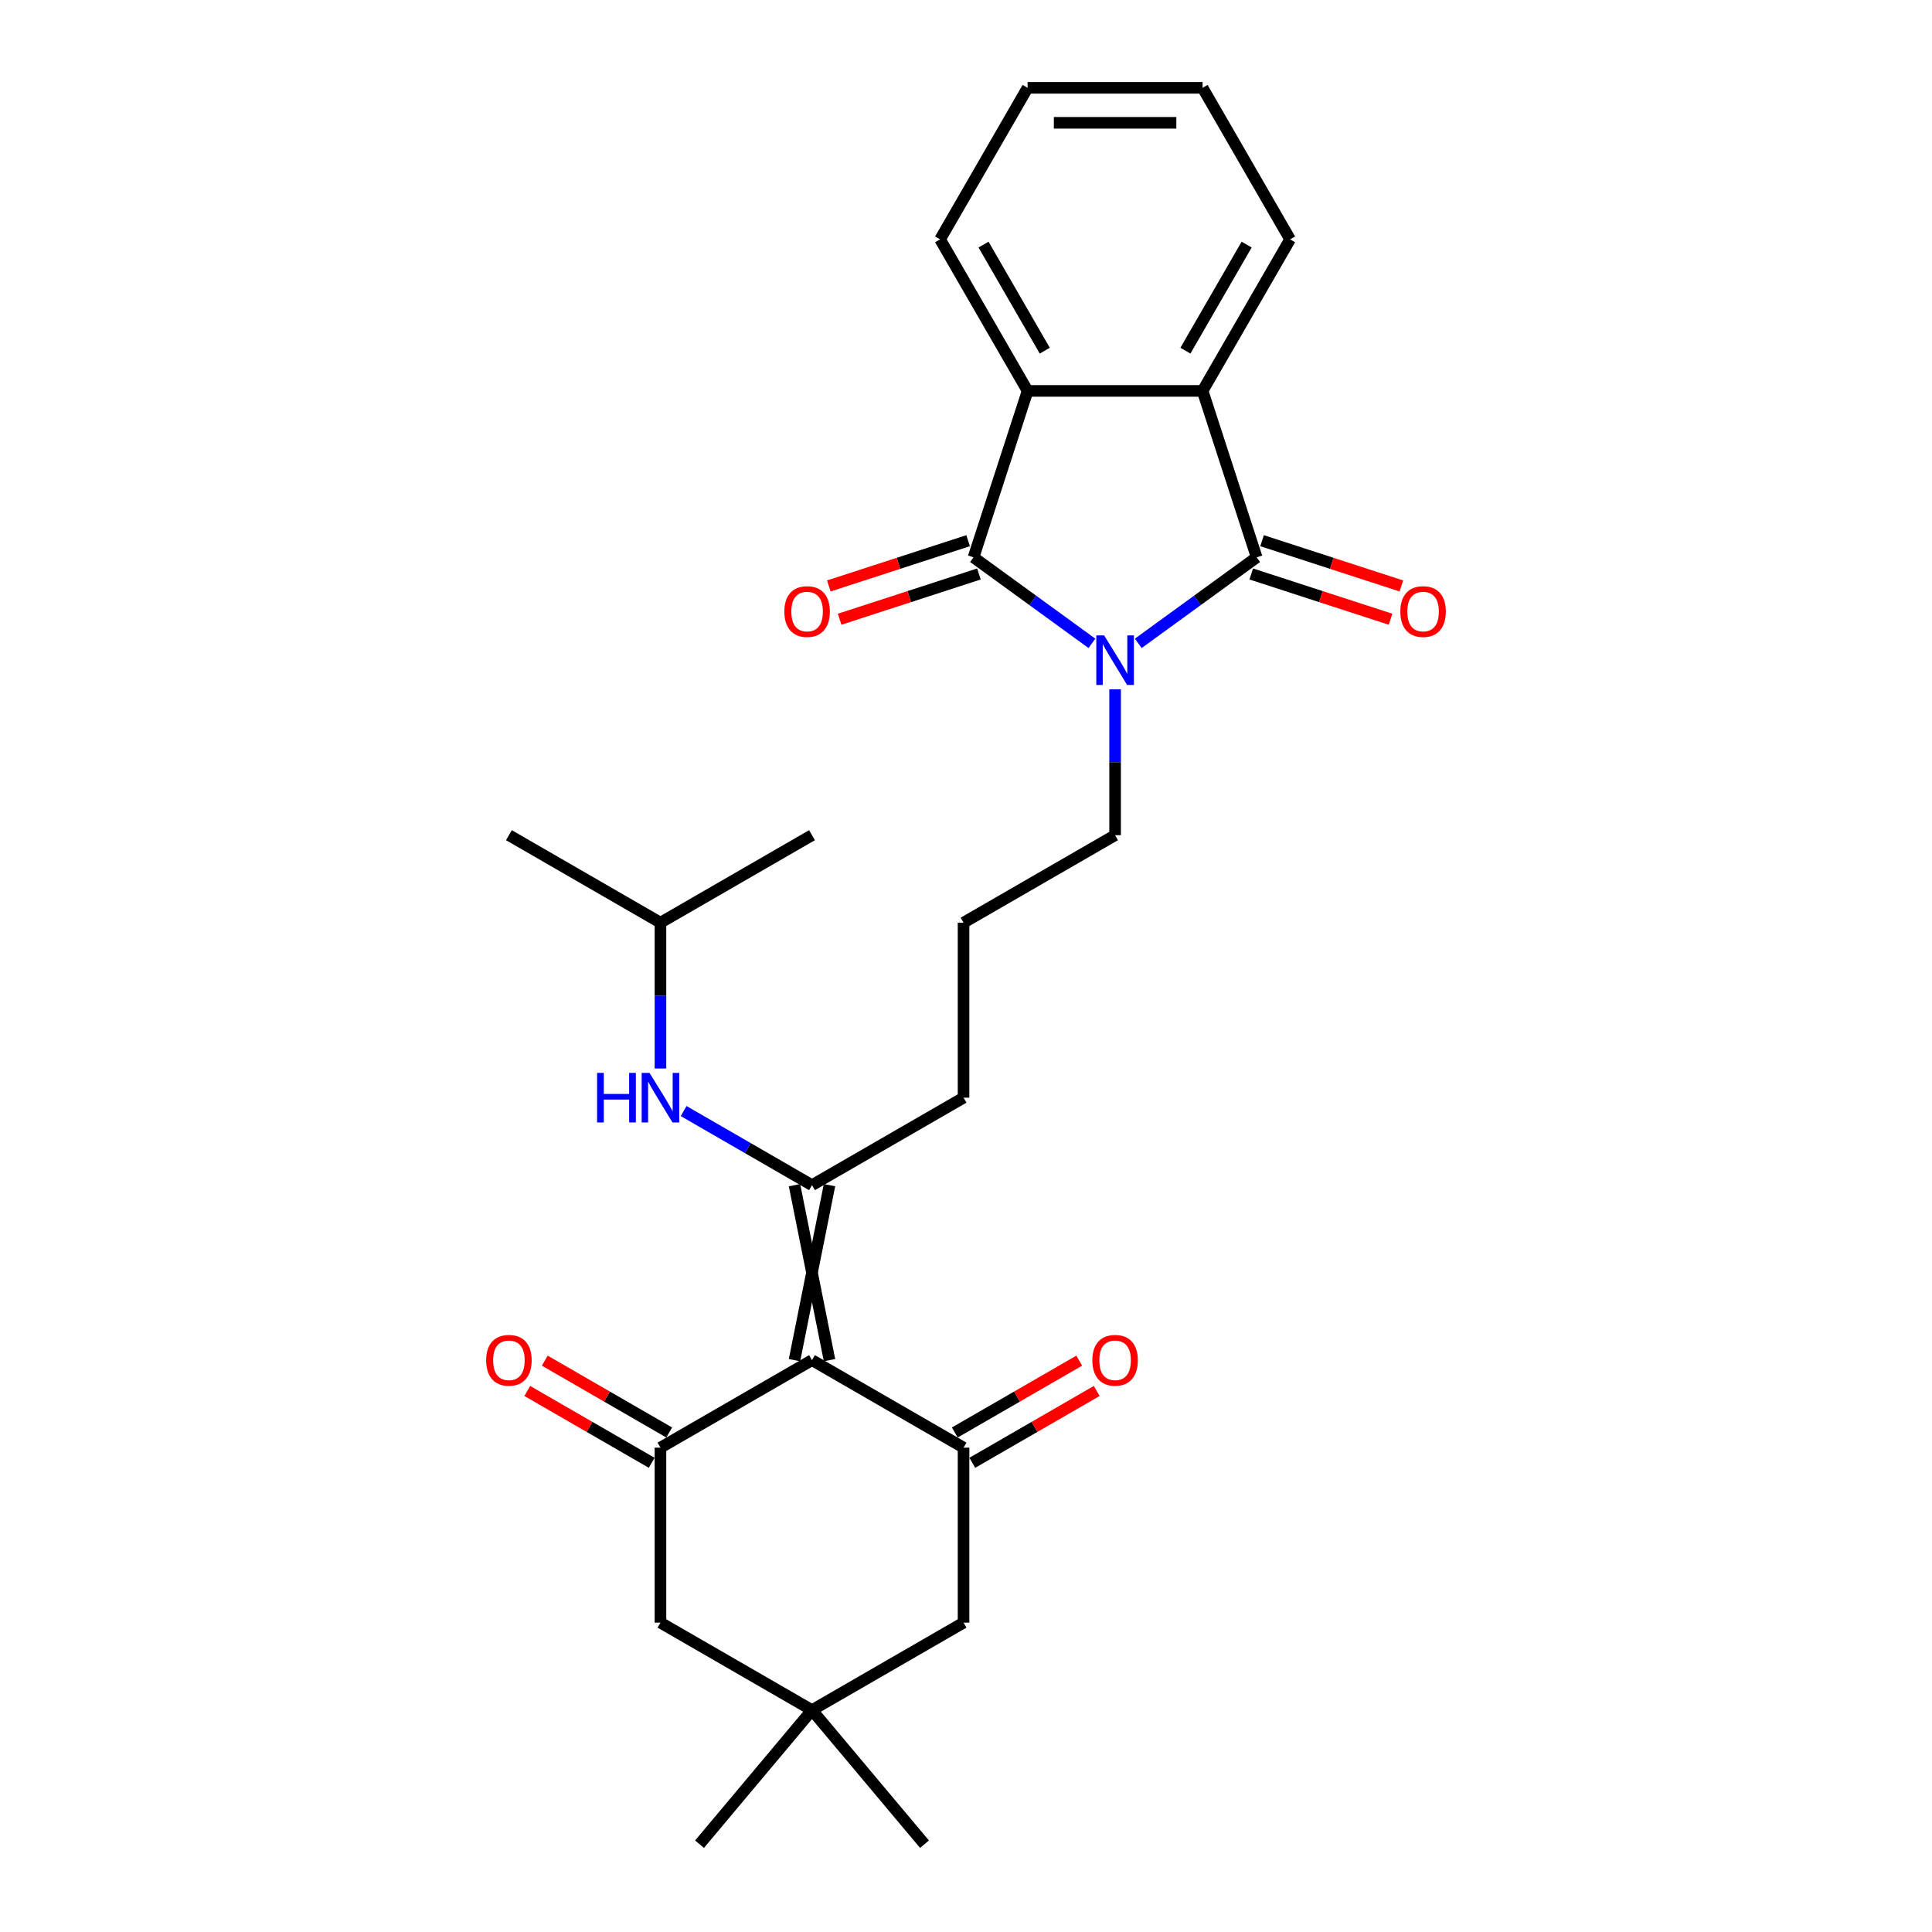 <?xml version='1.0' encoding='iso-8859-1'?>
<svg version='1.1' baseProfile='full'
              xmlns='http://www.w3.org/2000/svg'
                      xmlns:rdkit='http://www.rdkit.org/xml'
                      xmlns:xlink='http://www.w3.org/1999/xlink'
                  xml:space='preserve'
width='1000px' height='1000px' viewBox='0 0 1000 1000'>
<!-- END OF HEADER -->
<rect style='opacity:1.0;fill:#FFFFFF;stroke:none' width='1000' height='1000' x='0' y='0'> </rect>
<path class='bond-1' d='M 565.179,333.001 L 534.537,310.739' style='fill:none;fill-rule:evenodd;stroke:#0000FF;stroke-width:6px;stroke-linecap:butt;stroke-linejoin:miter;stroke-opacity:1' />
<path class='bond-1' d='M 534.537,310.739 L 503.894,288.476' style='fill:none;fill-rule:evenodd;stroke:#000000;stroke-width:6px;stroke-linecap:butt;stroke-linejoin:miter;stroke-opacity:1' />
<path class='bond-2' d='M 589.163,333.001 L 619.805,310.739' style='fill:none;fill-rule:evenodd;stroke:#0000FF;stroke-width:6px;stroke-linecap:butt;stroke-linejoin:miter;stroke-opacity:1' />
<path class='bond-2' d='M 619.805,310.739 L 650.447,288.476' style='fill:none;fill-rule:evenodd;stroke:#000000;stroke-width:6px;stroke-linecap:butt;stroke-linejoin:miter;stroke-opacity:1' />
<path class='bond-16' d='M 577.171,356.804 L 577.171,394.546' style='fill:none;fill-rule:evenodd;stroke:#0000FF;stroke-width:6px;stroke-linecap:butt;stroke-linejoin:miter;stroke-opacity:1' />
<path class='bond-16' d='M 577.171,394.546 L 577.171,432.289' style='fill:none;fill-rule:evenodd;stroke:#000000;stroke-width:6px;stroke-linecap:butt;stroke-linejoin:miter;stroke-opacity:1' />
<path class='bond-0' d='M 429.349,704.012 L 411.234,613.438' style='fill:none;fill-rule:evenodd;stroke:#000000;stroke-width:6px;stroke-linecap:butt;stroke-linejoin:miter;stroke-opacity:1' />
<path class='bond-0' d='M 411.234,704.012 L 429.349,613.438' style='fill:none;fill-rule:evenodd;stroke:#000000;stroke-width:6px;stroke-linecap:butt;stroke-linejoin:miter;stroke-opacity:1' />
<path class='bond-4' d='M 420.291,704.012 L 341.851,749.3' style='fill:none;fill-rule:evenodd;stroke:#000000;stroke-width:6px;stroke-linecap:butt;stroke-linejoin:miter;stroke-opacity:1' />
<path class='bond-5' d='M 420.291,704.012 L 498.731,749.3' style='fill:none;fill-rule:evenodd;stroke:#000000;stroke-width:6px;stroke-linecap:butt;stroke-linejoin:miter;stroke-opacity:1' />
<path class='bond-7' d='M 503.894,288.476 L 531.884,202.334' style='fill:none;fill-rule:evenodd;stroke:#000000;stroke-width:6px;stroke-linecap:butt;stroke-linejoin:miter;stroke-opacity:1' />
<path class='bond-13' d='M 501.096,279.862 L 465.044,291.575' style='fill:none;fill-rule:evenodd;stroke:#000000;stroke-width:6px;stroke-linecap:butt;stroke-linejoin:miter;stroke-opacity:1' />
<path class='bond-13' d='M 465.044,291.575 L 428.993,303.289' style='fill:none;fill-rule:evenodd;stroke:#FF0000;stroke-width:6px;stroke-linecap:butt;stroke-linejoin:miter;stroke-opacity:1' />
<path class='bond-13' d='M 506.693,297.09 L 470.642,308.804' style='fill:none;fill-rule:evenodd;stroke:#000000;stroke-width:6px;stroke-linecap:butt;stroke-linejoin:miter;stroke-opacity:1' />
<path class='bond-13' d='M 470.642,308.804 L 434.591,320.517' style='fill:none;fill-rule:evenodd;stroke:#FF0000;stroke-width:6px;stroke-linecap:butt;stroke-linejoin:miter;stroke-opacity:1' />
<path class='bond-6' d='M 650.447,288.476 L 622.458,202.334' style='fill:none;fill-rule:evenodd;stroke:#000000;stroke-width:6px;stroke-linecap:butt;stroke-linejoin:miter;stroke-opacity:1' />
<path class='bond-12' d='M 647.648,297.09 L 683.699,308.804' style='fill:none;fill-rule:evenodd;stroke:#000000;stroke-width:6px;stroke-linecap:butt;stroke-linejoin:miter;stroke-opacity:1' />
<path class='bond-12' d='M 683.699,308.804 L 719.751,320.517' style='fill:none;fill-rule:evenodd;stroke:#FF0000;stroke-width:6px;stroke-linecap:butt;stroke-linejoin:miter;stroke-opacity:1' />
<path class='bond-12' d='M 653.246,279.862 L 689.297,291.575' style='fill:none;fill-rule:evenodd;stroke:#000000;stroke-width:6px;stroke-linecap:butt;stroke-linejoin:miter;stroke-opacity:1' />
<path class='bond-12' d='M 689.297,291.575 L 725.348,303.289' style='fill:none;fill-rule:evenodd;stroke:#FF0000;stroke-width:6px;stroke-linecap:butt;stroke-linejoin:miter;stroke-opacity:1' />
<path class='bond-3' d='M 420.291,613.438 L 498.731,568.15' style='fill:none;fill-rule:evenodd;stroke:#000000;stroke-width:6px;stroke-linecap:butt;stroke-linejoin:miter;stroke-opacity:1' />
<path class='bond-8' d='M 420.291,613.438 L 387.067,594.256' style='fill:none;fill-rule:evenodd;stroke:#000000;stroke-width:6px;stroke-linecap:butt;stroke-linejoin:miter;stroke-opacity:1' />
<path class='bond-8' d='M 387.067,594.256 L 353.843,575.074' style='fill:none;fill-rule:evenodd;stroke:#0000FF;stroke-width:6px;stroke-linecap:butt;stroke-linejoin:miter;stroke-opacity:1' />
<path class='bond-11' d='M 341.851,749.3 L 341.851,839.874' style='fill:none;fill-rule:evenodd;stroke:#000000;stroke-width:6px;stroke-linecap:butt;stroke-linejoin:miter;stroke-opacity:1' />
<path class='bond-14' d='M 346.38,741.456 L 314.18,722.865' style='fill:none;fill-rule:evenodd;stroke:#000000;stroke-width:6px;stroke-linecap:butt;stroke-linejoin:miter;stroke-opacity:1' />
<path class='bond-14' d='M 314.18,722.865 L 281.979,704.274' style='fill:none;fill-rule:evenodd;stroke:#FF0000;stroke-width:6px;stroke-linecap:butt;stroke-linejoin:miter;stroke-opacity:1' />
<path class='bond-14' d='M 337.323,757.144 L 305.122,738.553' style='fill:none;fill-rule:evenodd;stroke:#000000;stroke-width:6px;stroke-linecap:butt;stroke-linejoin:miter;stroke-opacity:1' />
<path class='bond-14' d='M 305.122,738.553 L 272.922,719.962' style='fill:none;fill-rule:evenodd;stroke:#FF0000;stroke-width:6px;stroke-linecap:butt;stroke-linejoin:miter;stroke-opacity:1' />
<path class='bond-10' d='M 498.731,749.3 L 498.731,839.874' style='fill:none;fill-rule:evenodd;stroke:#000000;stroke-width:6px;stroke-linecap:butt;stroke-linejoin:miter;stroke-opacity:1' />
<path class='bond-15' d='M 503.26,757.144 L 535.46,738.553' style='fill:none;fill-rule:evenodd;stroke:#000000;stroke-width:6px;stroke-linecap:butt;stroke-linejoin:miter;stroke-opacity:1' />
<path class='bond-15' d='M 535.46,738.553 L 567.66,719.962' style='fill:none;fill-rule:evenodd;stroke:#FF0000;stroke-width:6px;stroke-linecap:butt;stroke-linejoin:miter;stroke-opacity:1' />
<path class='bond-15' d='M 494.202,741.456 L 526.403,722.865' style='fill:none;fill-rule:evenodd;stroke:#000000;stroke-width:6px;stroke-linecap:butt;stroke-linejoin:miter;stroke-opacity:1' />
<path class='bond-15' d='M 526.403,722.865 L 558.603,704.274' style='fill:none;fill-rule:evenodd;stroke:#FF0000;stroke-width:6px;stroke-linecap:butt;stroke-linejoin:miter;stroke-opacity:1' />
<path class='bond-18' d='M 622.458,202.334 L 667.745,123.894' style='fill:none;fill-rule:evenodd;stroke:#000000;stroke-width:6px;stroke-linecap:butt;stroke-linejoin:miter;stroke-opacity:1' />
<path class='bond-18' d='M 613.563,181.511 L 645.264,126.603' style='fill:none;fill-rule:evenodd;stroke:#000000;stroke-width:6px;stroke-linecap:butt;stroke-linejoin:miter;stroke-opacity:1' />
<path class='bond-28' d='M 622.458,202.334 L 531.884,202.334' style='fill:none;fill-rule:evenodd;stroke:#000000;stroke-width:6px;stroke-linecap:butt;stroke-linejoin:miter;stroke-opacity:1' />
<path class='bond-19' d='M 531.884,202.334 L 486.596,123.894' style='fill:none;fill-rule:evenodd;stroke:#000000;stroke-width:6px;stroke-linecap:butt;stroke-linejoin:miter;stroke-opacity:1' />
<path class='bond-19' d='M 540.778,181.511 L 509.077,126.603' style='fill:none;fill-rule:evenodd;stroke:#000000;stroke-width:6px;stroke-linecap:butt;stroke-linejoin:miter;stroke-opacity:1' />
<path class='bond-20' d='M 341.851,553.061 L 341.851,515.318' style='fill:none;fill-rule:evenodd;stroke:#0000FF;stroke-width:6px;stroke-linecap:butt;stroke-linejoin:miter;stroke-opacity:1' />
<path class='bond-20' d='M 341.851,515.318 L 341.851,477.576' style='fill:none;fill-rule:evenodd;stroke:#000000;stroke-width:6px;stroke-linecap:butt;stroke-linejoin:miter;stroke-opacity:1' />
<path class='bond-9' d='M 420.291,885.161 L 498.731,839.874' style='fill:none;fill-rule:evenodd;stroke:#000000;stroke-width:6px;stroke-linecap:butt;stroke-linejoin:miter;stroke-opacity:1' />
<path class='bond-22' d='M 420.291,885.161 L 478.511,954.545' style='fill:none;fill-rule:evenodd;stroke:#000000;stroke-width:6px;stroke-linecap:butt;stroke-linejoin:miter;stroke-opacity:1' />
<path class='bond-23' d='M 420.291,885.161 L 362.071,954.545' style='fill:none;fill-rule:evenodd;stroke:#000000;stroke-width:6px;stroke-linecap:butt;stroke-linejoin:miter;stroke-opacity:1' />
<path class='bond-30' d='M 420.291,885.161 L 341.851,839.874' style='fill:none;fill-rule:evenodd;stroke:#000000;stroke-width:6px;stroke-linecap:butt;stroke-linejoin:miter;stroke-opacity:1' />
<path class='bond-21' d='M 577.171,432.289 L 498.731,477.576' style='fill:none;fill-rule:evenodd;stroke:#000000;stroke-width:6px;stroke-linecap:butt;stroke-linejoin:miter;stroke-opacity:1' />
<path class='bond-17' d='M 498.731,568.15 L 498.731,477.576' style='fill:none;fill-rule:evenodd;stroke:#000000;stroke-width:6px;stroke-linecap:butt;stroke-linejoin:miter;stroke-opacity:1' />
<path class='bond-27' d='M 667.745,123.894 L 622.458,45.455' style='fill:none;fill-rule:evenodd;stroke:#000000;stroke-width:6px;stroke-linecap:butt;stroke-linejoin:miter;stroke-opacity:1' />
<path class='bond-26' d='M 486.596,123.894 L 531.884,45.455' style='fill:none;fill-rule:evenodd;stroke:#000000;stroke-width:6px;stroke-linecap:butt;stroke-linejoin:miter;stroke-opacity:1' />
<path class='bond-24' d='M 341.851,477.576 L 263.411,432.289' style='fill:none;fill-rule:evenodd;stroke:#000000;stroke-width:6px;stroke-linecap:butt;stroke-linejoin:miter;stroke-opacity:1' />
<path class='bond-25' d='M 341.851,477.576 L 420.291,432.289' style='fill:none;fill-rule:evenodd;stroke:#000000;stroke-width:6px;stroke-linecap:butt;stroke-linejoin:miter;stroke-opacity:1' />
<path class='bond-29' d='M 531.884,45.455 L 622.458,45.455' style='fill:none;fill-rule:evenodd;stroke:#000000;stroke-width:6px;stroke-linecap:butt;stroke-linejoin:miter;stroke-opacity:1' />
<path class='bond-29' d='M 545.47,63.569 L 608.872,63.569' style='fill:none;fill-rule:evenodd;stroke:#000000;stroke-width:6px;stroke-linecap:butt;stroke-linejoin:miter;stroke-opacity:1' />
<path  class='atom-0' d='M 571.501 328.889
L 579.906 342.475
Q 580.739 343.815, 582.08 346.243
Q 583.42 348.67, 583.493 348.815
L 583.493 328.889
L 586.898 328.889
L 586.898 354.539
L 583.384 354.539
L 574.363 339.685
Q 573.312 337.946, 572.189 335.954
Q 571.102 333.961, 570.776 333.345
L 570.776 354.539
L 567.443 354.539
L 567.443 328.889
L 571.501 328.889
' fill='#0000FF'/>
<path  class='atom-9' d='M 309.045 555.325
L 312.523 555.325
L 312.523 566.23
L 325.638 566.23
L 325.638 555.325
L 329.116 555.325
L 329.116 580.976
L 325.638 580.976
L 325.638 569.129
L 312.523 569.129
L 312.523 580.976
L 309.045 580.976
L 309.045 555.325
' fill='#0000FF'/>
<path  class='atom-9' d='M 336.181 555.325
L 344.587 568.911
Q 345.42 570.252, 346.76 572.679
Q 348.101 575.107, 348.173 575.252
L 348.173 555.325
L 351.579 555.325
L 351.579 580.976
L 348.065 580.976
L 339.043 566.122
Q 337.993 564.383, 336.87 562.39
Q 335.783 560.397, 335.457 559.781
L 335.457 580.976
L 332.124 580.976
L 332.124 555.325
L 336.181 555.325
' fill='#0000FF'/>
<path  class='atom-13' d='M 724.814 316.537
Q 724.814 310.378, 727.857 306.936
Q 730.901 303.495, 736.589 303.495
Q 742.277 303.495, 745.32 306.936
Q 748.363 310.378, 748.363 316.537
Q 748.363 322.769, 745.284 326.319
Q 742.204 329.834, 736.589 329.834
Q 730.937 329.834, 727.857 326.319
Q 724.814 322.805, 724.814 316.537
M 736.589 326.935
Q 740.501 326.935, 742.603 324.327
Q 744.74 321.682, 744.74 316.537
Q 744.74 311.501, 742.603 308.965
Q 740.501 306.393, 736.589 306.393
Q 732.676 306.393, 730.538 308.929
Q 728.437 311.465, 728.437 316.537
Q 728.437 321.718, 730.538 324.327
Q 732.676 326.935, 736.589 326.935
' fill='#FF0000'/>
<path  class='atom-14' d='M 405.978 316.537
Q 405.978 310.378, 409.022 306.936
Q 412.065 303.495, 417.753 303.495
Q 423.441 303.495, 426.484 306.936
Q 429.528 310.378, 429.528 316.537
Q 429.528 322.769, 426.448 326.319
Q 423.369 329.834, 417.753 329.834
Q 412.101 329.834, 409.022 326.319
Q 405.978 322.805, 405.978 316.537
M 417.753 326.935
Q 421.666 326.935, 423.767 324.327
Q 425.905 321.682, 425.905 316.537
Q 425.905 311.501, 423.767 308.965
Q 421.666 306.393, 417.753 306.393
Q 413.84 306.393, 411.703 308.929
Q 409.601 311.465, 409.601 316.537
Q 409.601 321.718, 411.703 324.327
Q 413.84 326.935, 417.753 326.935
' fill='#FF0000'/>
<path  class='atom-15' d='M 251.637 704.085
Q 251.637 697.926, 254.68 694.484
Q 257.723 691.042, 263.411 691.042
Q 269.099 691.042, 272.143 694.484
Q 275.186 697.926, 275.186 704.085
Q 275.186 710.316, 272.107 713.867
Q 269.027 717.381, 263.411 717.381
Q 257.76 717.381, 254.68 713.867
Q 251.637 710.352, 251.637 704.085
M 263.411 714.483
Q 267.324 714.483, 269.426 711.874
Q 271.563 709.229, 271.563 704.085
Q 271.563 699.049, 269.426 696.513
Q 267.324 693.94, 263.411 693.94
Q 259.499 693.94, 257.361 696.476
Q 255.26 699.013, 255.26 704.085
Q 255.26 709.266, 257.361 711.874
Q 259.499 714.483, 263.411 714.483
' fill='#FF0000'/>
<path  class='atom-16' d='M 565.396 704.085
Q 565.396 697.926, 568.439 694.484
Q 571.483 691.042, 577.171 691.042
Q 582.859 691.042, 585.902 694.484
Q 588.945 697.926, 588.945 704.085
Q 588.945 710.316, 585.866 713.867
Q 582.786 717.381, 577.171 717.381
Q 571.519 717.381, 568.439 713.867
Q 565.396 710.352, 565.396 704.085
M 577.171 714.483
Q 581.084 714.483, 583.185 711.874
Q 585.322 709.229, 585.322 704.085
Q 585.322 699.049, 583.185 696.513
Q 581.084 693.94, 577.171 693.94
Q 573.258 693.94, 571.12 696.476
Q 569.019 699.013, 569.019 704.085
Q 569.019 709.266, 571.12 711.874
Q 573.258 714.483, 577.171 714.483
' fill='#FF0000'/>
</svg>
